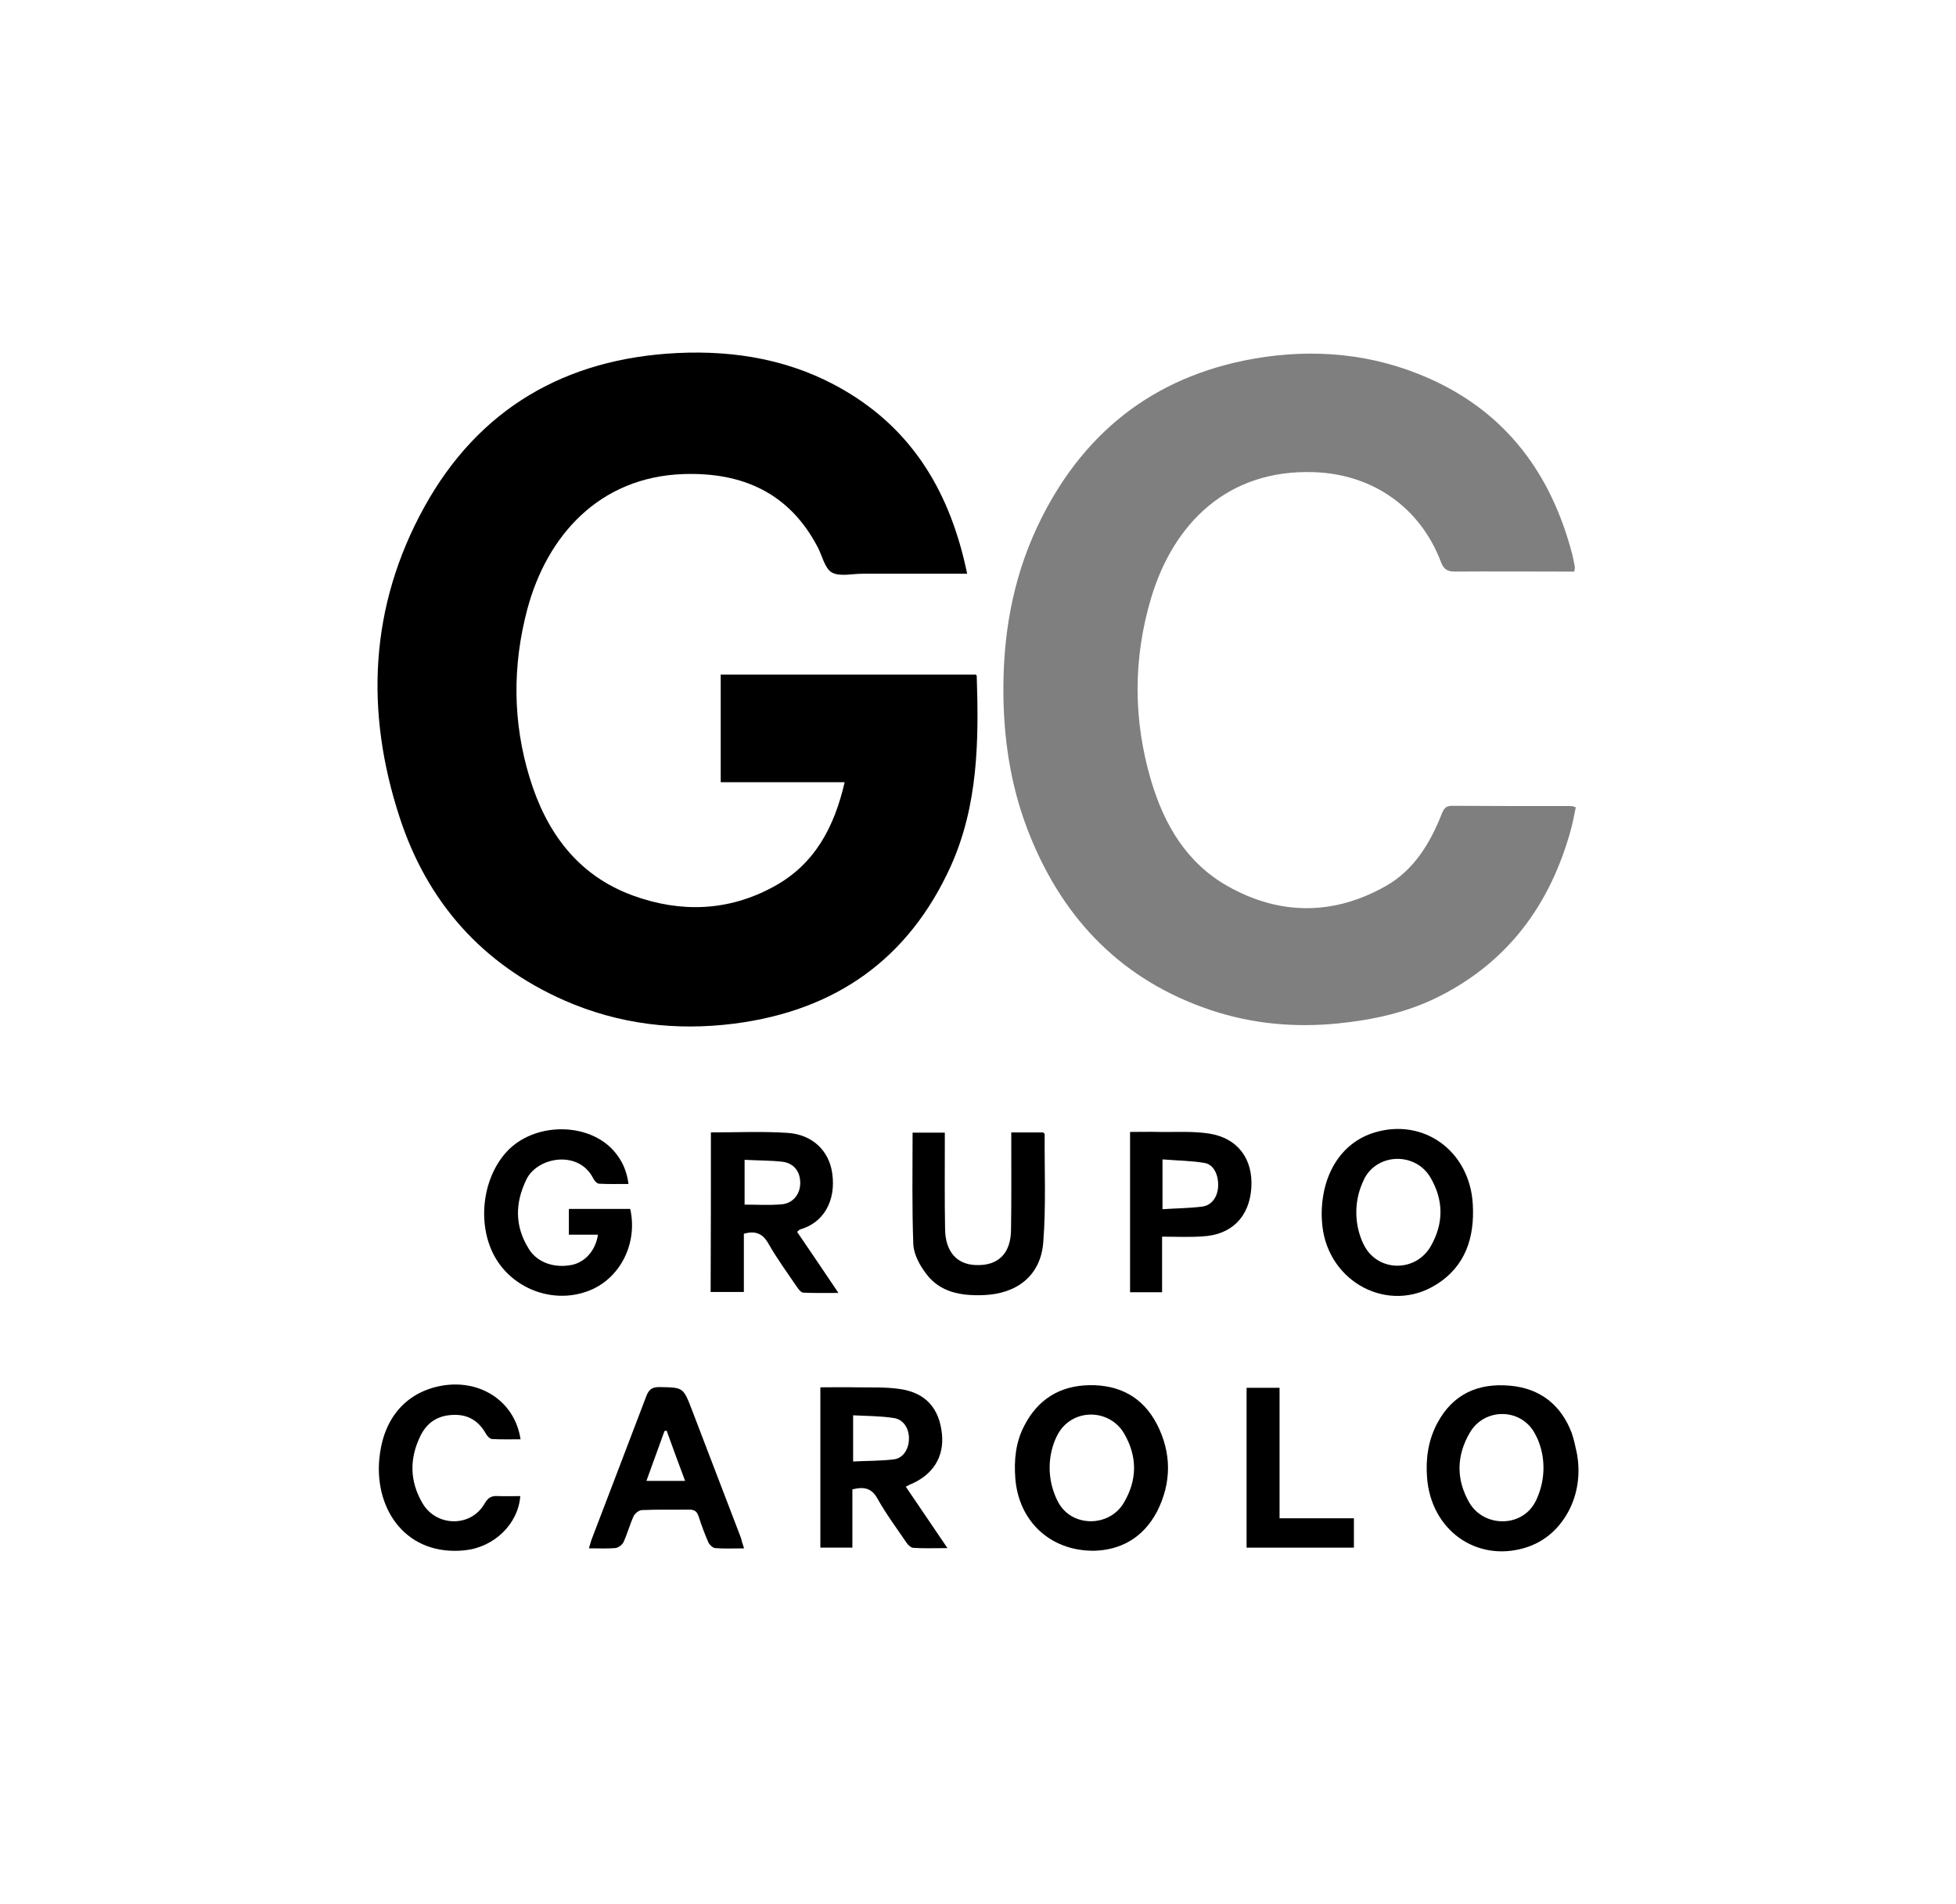 <?xml version="1.0" encoding="UTF-8"?>
<svg id="Laag_1" data-name="Laag 1" xmlns="http://www.w3.org/2000/svg" viewBox="0 0 372 362">
  <defs>
    <style>
      .cls-1 {
        fill: #7f7f7f;
      }
    </style>
  </defs>
  <path d="M183.94,109.09h-19.91c-1.97,0-4.3.59-5.81-.23-1.37-.78-1.83-3.16-2.7-4.81-5.4-10.34-14.33-14.28-25.54-13.91-15.97.55-25.95,11.67-29.7,25.72-2.84,10.71-2.79,21.46.46,32.04,3.16,10.34,9.11,18.54,19.63,22.38,9.06,3.3,18.17,3.02,26.77-1.69,7.78-4.21,11.53-11.3,13.5-19.86h-23.57v-20.46h48.51c.05.09.18.18.18.27.41,12.31.27,24.58-4.94,36.16-8.06,17.76-22.01,27.46-41.14,29.93-11.12,1.42-21.97.14-32.31-4.39-15.61-6.87-26.09-18.67-31.35-34.78-6.64-20.23-5.72-40.23,4.67-59.04,10.34-18.72,26.82-28.24,48.06-29.29,11.17-.55,21.97,1.33,31.76,7.05,13.36,7.78,20.32,19.86,23.43,34.92Z"/>
  <path class="cls-1" d="M299.41,108.68h-2.47c-6.73,0-13.5-.05-20.23,0-1.37,0-2.11-.37-2.65-1.78-3.98-10.53-13.14-16.75-24.12-17.12-16.61-.59-26.77,9.89-30.98,23.8-3.48,11.58-3.48,23.34,0,34.97,2.47,8.28,6.73,15.52,14.46,19.91,9.93,5.63,20.23,5.63,30.16,0,5.26-2.97,8.38-8.06,10.57-13.59.41-1.01.73-1.65,1.97-1.65,7.6.05,15.15.05,22.75.05.18,0,.37.09.82.23-.32,1.51-.59,3.07-1.01,4.53-3.89,13.91-11.76,24.71-24.81,31.35-6.09,3.11-12.63,4.53-19.41,5.22-8.28.82-16.38.09-24.26-2.56-16.61-5.58-27.78-16.98-34.28-33.04-3.43-8.42-4.94-17.3-5.08-26.41-.18-11.26,1.6-22.06,6.36-32.27,8.28-17.71,21.97-28.74,41.33-32.13,11.35-1.97,22.61-.96,33.23,3.75,14.74,6.54,23.3,18.22,27.28,33.55.18.73.32,1.51.46,2.24.05.23-.05.46-.09.96Z"/>
  <path d="M135.2,215.32c4.94,0,9.79-.23,14.6.09,4.76.32,7.87,3.43,8.47,7.64.78,5.26-1.65,9.47-6.09,10.71-.18.05-.27.23-.59.46,2.56,3.75,5.13,7.55,7.87,11.62-2.47,0-4.58.05-6.68-.05-.41,0-.87-.59-1.19-1.05-1.88-2.75-3.8-5.4-5.45-8.28-1.1-1.97-2.52-2.47-4.67-1.88v11.08h-6.32c.05-9.98.05-20.05.05-30.34ZM141.61,220.54v8.51c2.43,0,4.67.14,6.96-.05,2.15-.14,3.57-1.83,3.62-3.94.05-2.2-1.1-3.84-3.34-4.16-2.33-.27-4.76-.23-7.23-.37Z"/>
  <path d="M162.11,283.19v11.08h-6.09v-30.48c2.2,0,4.49-.05,6.73,0,2.79.05,5.63-.09,8.38.32,4.9.69,7.51,3.66,8.01,8.51.46,4.44-1.74,7.87-6.09,9.66-.23.09-.41.23-.78.41,2.61,3.8,5.13,7.6,7.92,11.67-2.38,0-4.49.09-6.5-.05-.5-.05-1.05-.59-1.37-1.1-1.88-2.75-3.84-5.4-5.45-8.28-1.1-1.97-2.52-2.29-4.76-1.74ZM162.25,269.1v8.79c2.65-.14,5.22-.09,7.78-.41,1.78-.23,2.84-2.01,2.84-3.98s-1.1-3.66-2.97-3.89c-2.47-.37-4.99-.37-7.64-.5Z"/>
  <path d="M207.79,294.86c-8.15-.05-14.05-5.68-14.69-13.73-.27-3.48.05-6.87,1.69-10.02,2.56-4.99,6.73-7.64,12.4-7.73,5.72-.09,10.16,2.29,12.81,7.37,2.84,5.49,2.84,11.17.05,16.66-2.65,5.03-7,7.41-12.27,7.46ZM200.69,273.72c-1.42,3.43-1.42,7.28,0,10.71.18.46.41.92.64,1.33,2.61,4.67,9.61,4.62,12.36.05,2.61-4.35,2.65-8.79.14-13.18-2.84-4.9-9.98-4.9-12.68.14-.18.32-.32.64-.46.96Z"/>
  <path d="M299.87,276.19c.69,3.57.32,7.23-1.24,10.53-1.78,3.71-4.76,6.45-8.65,7.6-9.25,2.75-17.85-3.43-18.58-13.41-.27-3.62.23-7.09,1.97-10.34,2.97-5.54,7.78-7.64,13.82-7.09,5.72.5,9.7,3.66,11.72,8.97.41,1.19.69,2.47.96,3.75ZM292.36,273.49c-.18-.41-.41-.87-.64-1.24-2.75-4.58-9.47-4.49-12.17.14-2.56,4.35-2.65,8.88-.14,13.27,2.7,4.71,9.79,4.85,12.45.14.18-.27.32-.59.46-.92,1.6-3.62,1.65-7.78.05-11.4Z"/>
  <path d="M251.36,230.97c0-7.83,3.84-13.73,9.98-15.61,9.34-2.88,18.17,3.43,18.76,13.59.37,6.32-1.37,11.85-7,15.33-8.97,5.58-20.37-.37-21.6-11.12-.09-.87-.14-1.74-.14-2.2ZM259.05,225.07c-1.46,3.43-1.46,7.37-.05,10.8.14.37.32.69.5,1.05,2.7,4.99,9.79,4.99,12.63,0,2.47-4.35,2.43-8.74-.09-13.04-2.79-4.76-9.93-4.71-12.54.18-.14.37-.32.69-.46,1.01Z"/>
  <path d="M113.73,234.77h-5.54v-4.9h11.67c1.46,6.54-1.88,13.18-7.78,15.52-6.45,2.56-14,0-17.67-5.9-3.75-6.09-2.88-15.19,1.92-20.46,5.17-5.68,15.61-5.77,20.5-.09,1.46,1.69,2.38,3.66,2.7,6.18-1.97,0-3.8.05-5.63-.05-.41-.05-.87-.59-1.1-1.05-2.75-5.4-10.57-4.07-12.68.23-2.2,4.53-2.24,8.92.46,13.23,1.6,2.61,4.9,3.71,8.24,3.02,2.47-.55,4.44-2.7,4.9-5.72Z"/>
  <path d="M192.32,215.32h6.09c.09.14.27.23.27.32-.05,6.87.27,13.78-.27,20.6-.5,6.32-4.99,9.79-11.44,10.02-4.16.14-8.15-.5-10.8-4.03-1.24-1.6-2.38-3.71-2.47-5.63-.27-7.05-.14-14.1-.14-21.24h6.13v2.06c0,5.4-.05,10.8.05,16.25.05,4.3,2.2,6.73,5.81,6.87,4.26.18,6.68-2.15,6.73-6.68.09-5.4.05-10.8.05-16.25v-2.29Z"/>
  <path d="M141.51,294.41c-1.97,0-3.75.09-5.49-.05-.46-.05-1.05-.59-1.28-1.05-.73-1.65-1.33-3.3-1.88-4.99-.32-.96-.78-1.28-1.78-1.28-2.97.05-6-.05-8.97.09-.55,0-1.33.59-1.6,1.14-.73,1.6-1.19,3.34-1.92,4.94-.23.5-1.01,1.1-1.56,1.14-1.56.14-3.16.05-5.03.05.23-.73.37-1.33.59-1.88,3.43-9.02,6.91-18.03,10.34-27.09.5-1.28,1.14-1.69,2.47-1.69,4.53.09,4.53,0,6.18,4.3,3.11,8.15,6.22,16.25,9.34,24.39.14.59.32,1.19.59,1.97ZM130.3,281.59c-1.24-3.3-2.38-6.41-3.52-9.57-.14.05-.27.05-.41.09-1.14,3.11-2.24,6.22-3.43,9.47,2.61,0,4.85,0,7.37,0Z"/>
  <path d="M221.01,235.14v10.57h-6.09v-30.48c1.83,0,3.71-.05,5.58,0,3.16.05,6.41-.18,9.52.32,5.45.87,8.33,4.9,7.96,10.34-.37,5.49-3.75,8.92-9.29,9.2-2.47.18-4.94.05-7.69.05ZM221.1,229.92c2.65-.18,5.13-.18,7.55-.5,1.83-.23,2.93-1.88,3.02-3.84.09-2.15-.82-4.12-2.52-4.44-2.61-.46-5.31-.46-8.06-.69v9.47Z"/>
  <path d="M98.95,284.47c-.41,5.35-4.99,9.7-10.48,10.3-11.03,1.19-17.21-7.51-16.34-17.3.69-7.55,4.81-12.45,11.26-13.87,7.64-1.65,14.51,2.7,15.61,10.07-1.83,0-3.66.05-5.45-.05-.41-.05-.92-.59-1.14-1.01-1.42-2.52-3.52-3.75-6.41-3.57-2.79.14-4.81,1.46-6.04,3.98-2.11,4.3-2.06,8.6.37,12.77,2.61,4.53,9.2,4.67,11.81.14.69-1.24,1.42-1.56,2.65-1.46,1.37.05,2.75,0,4.16,0Z"/>
  <path d="M237.08,263.88h6.27v24.81h14.14v5.58h-20.41v-30.39Z"/>
</svg>